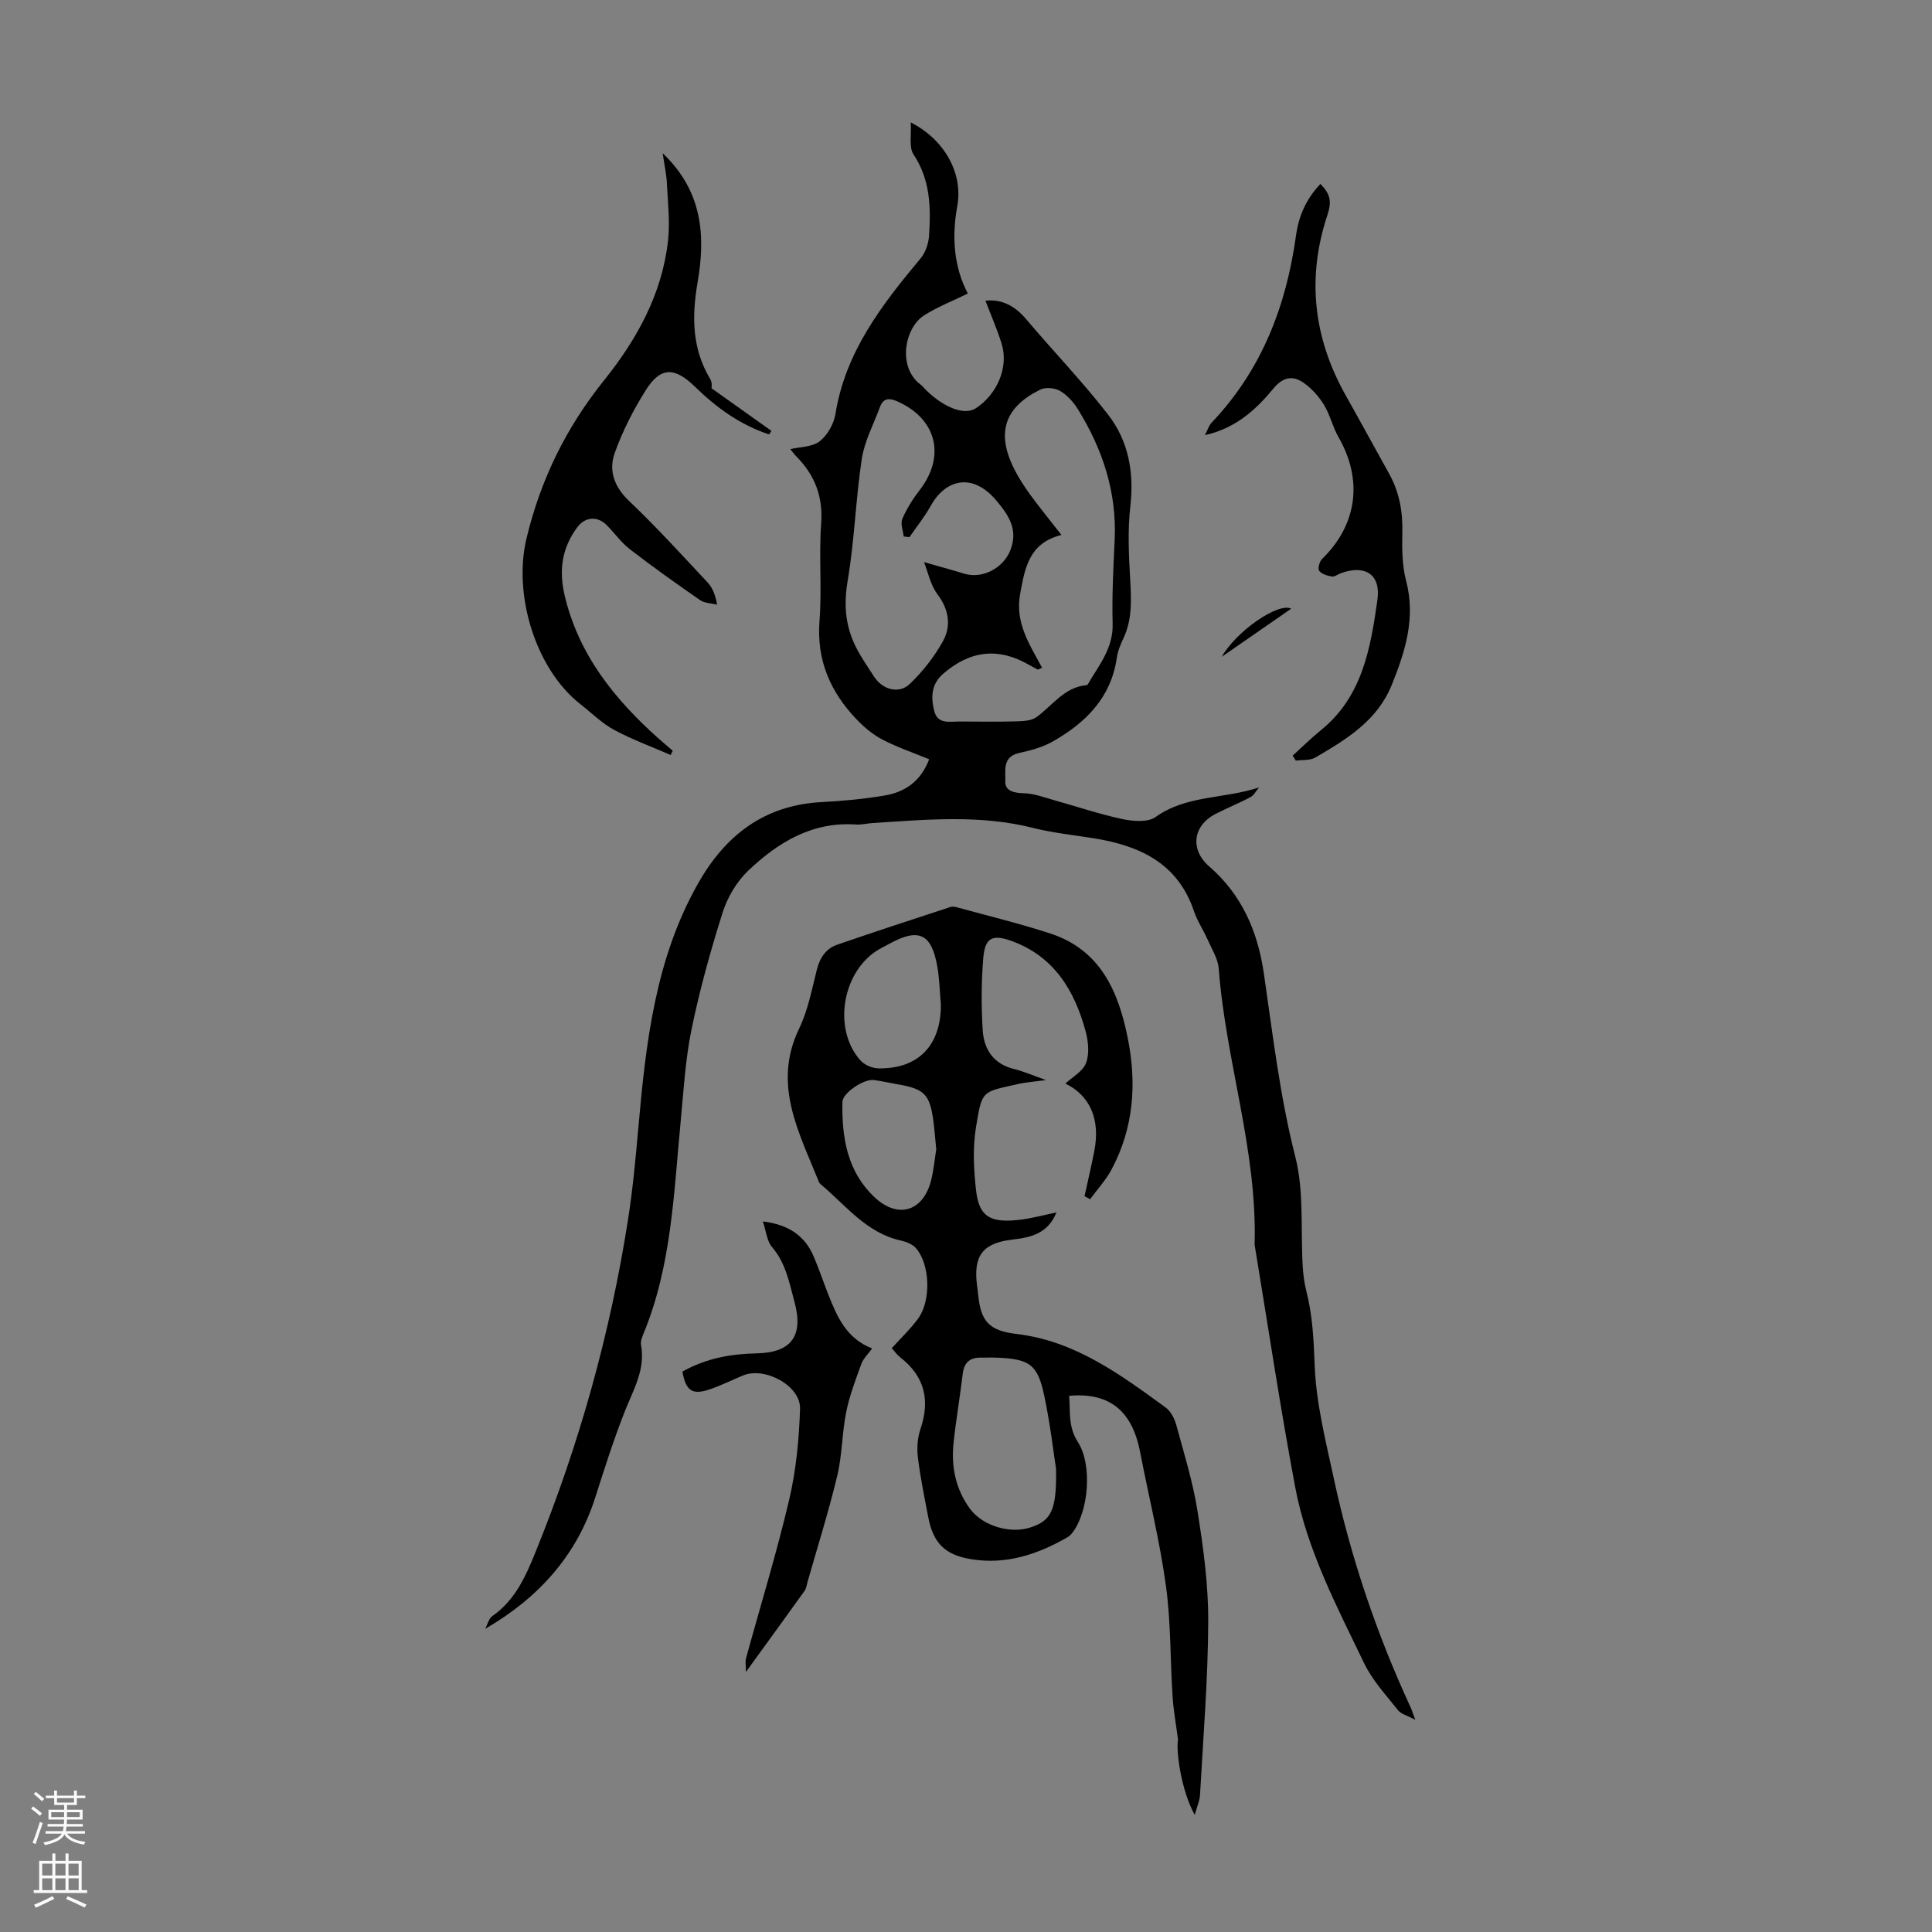 <svg enable-background="new 0 0 400 400" viewBox="0 0 400 400" xmlns="http://www.w3.org/2000/svg"><rect x="0" y="0" width="400" height="400" fill="#808080" stroke="none"/><g fill="#000001"><path d="m100.47 337.22c.47-.89.72-2.11 1.46-2.63 4.69-3.25 6.88-8.16 8.9-13.14 9.04-22.23 15.48-45.19 19.19-68.9 1-6.38 1.59-12.83 2.16-19.27 1.55-17.42 3.49-34.72 12.34-50.36 5.68-10.04 13.76-16.24 25.64-16.86 4.35-.23 8.71-.63 13-1.36 4.14-.7 7.44-2.85 9.21-7.5-3.32-1.37-6.57-2.47-9.59-4.03-1.98-1.03-3.81-2.54-5.37-4.17-5.47-5.69-8.38-12.28-7.74-20.47.52-6.67-.15-13.43.34-20.11.42-5.62-1.31-10.06-5.14-13.93-.54-.55-.99-1.19-1.25-1.5 2.03-.48 4.55-.43 6.08-1.62 1.61-1.26 2.94-3.61 3.27-5.67 2.07-12.87 9.62-22.61 17.62-32.19 1.03-1.23 1.66-3.11 1.76-4.73.38-5.83.28-11.55-3.21-16.8-1-1.5-.41-4.05-.59-6.65 7.17 3.67 10.87 10.7 9.64 17.39-1.19 6.46-.66 12.65 2.19 18.05-3.2 1.57-6.28 2.77-9.02 4.5-4.06 2.56-5.62 10.68-.79 14.33.44.33.78.8 1.18 1.19 3.86 3.74 8.01 5.24 10.31 3.72 4.46-2.94 6.8-8.55 5.32-13.34-.95-3.06-2.25-6-3.35-8.91 3.23-.37 6 .97 8.35 3.74 5.63 6.65 11.69 12.95 17.02 19.82 4.26 5.48 5.43 12.01 4.62 19.05-.57 4.96-.31 10.05-.03 15.06.23 4.17.46 8.24-1.37 12.16-.61 1.31-1.2 2.7-1.4 4.12-1.2 8.27-6.46 13.45-13.28 17.32-2.08 1.18-4.54 1.85-6.91 2.36-3.6.77-2.8 3.79-2.89 5.89-.08 2.07 1.91 2.4 3.95 2.46 2.05.06 4.1.85 6.12 1.42 4.72 1.31 9.38 2.9 14.17 3.92 2.21.47 5.27.72 6.88-.43 6.34-4.55 14.17-3.72 21.41-6.12-.58.68-1.04 1.61-1.77 2-2.36 1.27-4.86 2.26-7.24 3.49-4.72 2.44-5.3 7.39-1.33 10.84 6.77 5.87 10.07 13.45 11.34 22.19 1.85 12.7 3.32 25.43 6.51 37.96 1.85 7.23 1.07 15.13 1.54 22.73.1 1.66.31 3.34.72 4.95 1.31 5.1 1.55 10.21 1.75 15.5.3 7.85 2.29 15.67 3.96 23.41 3.51 16.34 8.84 32.09 15.85 47.27.27.58.46 1.2 1.02 2.7-1.68-.9-2.96-1.2-3.59-2-2.48-3.14-5.3-6.18-7.01-9.73-5.66-11.77-11.82-23.46-14.26-36.43-3.12-16.59-5.61-33.31-8.37-49.97-.02-.11-.04-.22-.04-.33.58-19.4-5.97-37.88-7.42-57.03-.16-2.11-1.47-4.15-2.37-6.18-.86-1.94-2.09-3.74-2.76-5.74-3.35-9.96-11.24-13.57-20.7-15.1-4.18-.67-8.44-1.1-12.53-2.13-11.08-2.81-22.22-1.74-33.37-1.02-1.12.07-2.24.37-3.34.3-9.08-.65-16.16 3.68-22.33 9.53-2.39 2.27-4.31 5.51-5.31 8.67-2.53 7.98-4.78 16.09-6.46 24.29-1.29 6.31-1.64 12.82-2.26 19.26-1.41 14.78-1.89 29.72-7.7 43.73-.29.71-.61 1.56-.48 2.26.94 5.11-1.59 9.27-3.35 13.73-2.28 5.79-4.18 11.74-6.07 17.68-3.84 12.15-11.77 20.95-22.83 27.36zm115.28-198.97c-.29.13-.58.26-.87.39-.58-.31-1.17-.61-1.74-.94-6.38-3.71-12.24-3.08-17.87 1.8-2.49 2.16-2.55 4.87-1.86 7.66.71 2.87 3.21 2.21 5.26 2.22 3.91.02 7.83.08 11.74-.03 1.42-.04 3.12-.11 4.18-.88 3.35-2.41 5.77-6.24 10.42-6.62.09-.01.18-.14.24-.23 2.29-3.91 5.25-7.42 5.11-12.47-.16-5.8.15-11.61.42-17.41.46-9.85-2.5-18.73-7.59-26.98-.92-1.49-2.21-2.94-3.69-3.81-1.08-.64-3-.83-4.09-.3-7.44 3.65-9.17 8.95-5.48 16.35.94 1.89 2.11 3.69 3.35 5.4 1.95 2.67 4.05 5.23 6.48 8.36-6.7 1.66-7.56 6.76-8.56 12.27-1.07 5.96 1.99 10.43 4.55 15.22zm-27.46-27.04c-.4-.05-.79-.1-1.19-.14-.13-1.22-.71-2.64-.29-3.63.91-2.11 2.17-4.13 3.58-5.95 5.44-7.02 3.56-14.73-4.52-18.35-1.74-.78-2.99-.79-3.71 1.18-1.29 3.54-3.17 7-3.73 10.65-1.27 8.37-1.51 16.91-2.93 25.25-.77 4.53-.54 8.65 1.21 12.68 1.1 2.53 2.74 4.84 4.25 7.18 1.73 2.7 5.14 3.68 7.39 1.53 2.68-2.56 5.08-5.61 6.87-8.85 1.75-3.18 1.27-6.52-1.12-9.71-1.48-1.97-1.99-4.67-2.79-6.67 2.9.83 5.62 1.57 8.31 2.39 3.78 1.16 8.13-1.16 9.57-4.87 1.65-4.24-.32-7.18-2.89-10.25-5.05-6-10.58-4.29-13.56 1-1.28 2.31-2.95 4.39-4.45 6.56z"/><path d="m218.73 251.02c-1.83 4.48-5.42 5.18-9.1 5.62-6.09.71-8.13 3.27-7.36 9.39.08.67.19 1.33.25 2 .52 5.49 2.22 7.48 7.93 8.15 12.11 1.43 21.46 8.37 30.86 15.21 1.07.77 1.86 2.29 2.22 3.61 1.62 5.93 3.45 11.85 4.41 17.89 1.2 7.56 2.25 15.25 2.21 22.88-.05 11.96-1.04 23.92-1.7 35.88-.06 1.14-.58 2.25-1.09 4.11-2.82-5.07-3.91-13.28-3.46-15.59-.39-2.97-.93-5.94-1.13-8.92-.5-7.68-.34-15.43-1.39-23.03-1.28-9.26-3.55-18.39-5.33-27.59-1.52-7.9-5.77-12.45-14.69-11.64.26 3.05-.28 6.35 1.8 9.56 3.05 4.74 2.25 14.46-1.18 18.85-.27.34-.62.67-.99.88-6.15 3.54-12.64 5.7-19.84 4.55-5.51-.88-7.95-3.34-8.98-8.78-.77-4.06-1.62-8.12-2.12-12.22-.24-1.94-.11-4.09.51-5.92 2.05-6.02.9-10.94-4.18-14.89-.68-.52-1.18-1.27-1.75-1.89 1.92-2.13 3.88-3.98 5.45-6.12 2.71-3.69 2.5-11.14-.4-14.55-.72-.85-2.05-1.37-3.2-1.63-7.13-1.58-11.34-7.27-16.51-11.59-.17-.14-.34-.32-.42-.52-4.08-10.23-9.7-20.17-4.09-31.78 1.82-3.77 2.62-8.07 3.66-12.18.63-2.49 1.89-4.37 4.24-5.18 7.79-2.69 15.63-5.24 23.46-7.81.39-.13.89-.03 1.31.08 6.46 1.78 12.99 3.35 19.35 5.43 10.39 3.4 14.1 12.04 16.03 21.74 1.86 9.36 1.21 18.51-3.36 27.08-1.18 2.22-2.95 4.13-4.45 6.18-.39-.21-.77-.41-1.16-.62.67-3.09 1.4-6.17 2.01-9.27 1.32-6.66-.9-11.59-5.98-14.05 1.42-1.33 3.61-2.5 4.28-4.25.73-1.91.48-4.48-.08-6.56-2.28-8.43-6.51-15.47-15.22-18.67-4.06-1.5-5.62-.73-5.97 3.44-.42 4.98-.43 10.03-.12 15.01.25 3.89 2.17 6.93 6.39 7.99 2.14.53 4.18 1.43 6.71 2.32-2.26.31-4.11.43-5.9.84-7.44 1.68-7.32 1.23-8.59 8.91-.7 4.22-.48 8.69 0 12.98.63 5.64 2.97 7 9.56 6.13 2.38-.34 4.73-.97 7.1-1.46zm-.09 53.06c-.51-3.27-1.19-9.15-2.4-14.93-1.39-6.66-2.99-7.77-9.8-8.06-1.12-.05-2.23 0-3.35-.01-2.26-.03-3.48.99-3.76 3.32-.57 4.77-1.39 9.5-1.9 14.27-.53 4.92.39 9.57 3.36 13.66 2.59 3.56 8.31 5.32 12.59 3.9 4.24-1.4 5.43-3.52 5.26-12.15zm-23.84-96.03c-.24-2.67-.28-5.37-.75-8-1.18-6.7-3.82-7.94-9.68-4.78-.69.37-1.38.74-2.07 1.11-7.82 4.24-10.09 16.52-4.16 23.16.83.93 2.42 1.62 3.68 1.65 8.28.18 13-4.76 12.98-13.14zm-.96 29.9c-.23-2.26-.36-4.05-.59-5.82-.73-5.55-1.84-6.67-7.36-7.63-1.65-.29-3.28-.66-4.94-.89-2.07-.3-6.51 2.67-6.54 4.54-.12 7.32.93 14.27 6.61 19.68 4.69 4.47 9.91 3.15 11.66-3.1.65-2.33.83-4.81 1.16-6.78z"/><path d="m137.2 31.72c8.35 7.94 8.87 17.23 7.23 26.74-1.22 7.11-1.17 13.75 2.65 20.08.41.69.23 1.73.24 1.85 4.33 3.08 8.36 5.95 12.4 8.82-.16.24-.33.48-.49.73-5.94-1.95-10.9-5.53-15.33-9.86-4.19-4.1-7.12-4.18-10.17.66-2.59 4.1-4.85 8.52-6.47 13.08-1.28 3.6-.1 6.97 2.98 9.9 5.66 5.37 10.92 11.17 16.26 16.87 1.02 1.09 1.61 2.58 1.97 4.6-1.19-.3-2.59-.29-3.54-.95-4.92-3.41-9.8-6.88-14.54-10.54-1.84-1.42-3.2-3.43-4.88-5.07-1.87-1.83-4.41-1.6-5.97.51-3.21 4.31-3.88 8.93-2.61 14.24 2.91 12.21 10.28 21.34 19.33 29.45.99.89 2.02 1.73 3.03 2.6-.15.29-.29.59-.44.88-3.92-1.71-7.96-3.18-11.71-5.2-2.52-1.36-4.64-3.49-6.93-5.28-9.38-7.32-13.99-22.75-11.21-34.34 2.93-12.2 8.2-22.95 16.05-32.73 6.77-8.43 12.02-17.86 13.25-28.88.43-3.82-.01-7.76-.21-11.64-.07-1.97-.51-3.92-.89-6.52z"/><path d="m249.46 90.09c.61-1.16.85-2.02 1.4-2.6 10.37-10.88 15.45-24.16 17.47-38.77.58-4.17 2.2-7.65 5.05-10.64 2 2.06 2.41 3.53 1.44 6.46-4.33 13.06-2.87 25.49 3.84 37.4 3.02 5.36 5.95 10.76 8.94 16.13 2.13 3.82 2.85 7.89 2.74 12.25-.08 3.31-.05 6.76.78 9.93 2.01 7.66-.15 14.54-2.94 21.48-3.01 7.49-9.41 11.34-15.86 15.11-1.09.64-2.67.45-4.03.64-.22-.34-.44-.68-.66-1.03 1.95-1.77 3.82-3.63 5.86-5.28 8.59-6.96 10.27-16.98 11.69-26.97.75-5.24-2.53-7.37-7.57-5.52-.63.23-1.29.78-1.86.68-.95-.16-2.11-.5-2.63-1.18-.33-.43.06-1.91.59-2.44 7.28-7.09 8.52-16.34 3.42-25.22-1.21-2.11-1.75-4.62-3.01-6.69-1.05-1.72-2.51-3.36-4.15-4.53-2.23-1.58-4.27-1.33-6.29 1.1-3.63 4.4-7.8 8.26-14.22 9.69z"/><path d="m141.28 283.97c4.94-2.76 10.01-3.66 15.36-3.77 7.29-.15 9.75-3.68 7.84-10.7-1.08-3.96-1.79-8.01-4.65-11.32-1.05-1.21-1.19-3.22-1.89-5.3 5.27.66 8.68 2.91 10.53 7.27 1.09 2.56 1.98 5.22 3 7.81 1.82 4.62 3.75 9.16 9.1 11.22-.88 1.22-1.85 2.11-2.24 3.21-1.19 3.28-2.46 6.59-3.14 10-.87 4.34-.82 8.88-1.85 13.17-1.77 7.38-4.06 14.63-6.14 21.94-.18.64-.26 1.37-.63 1.88-3.89 5.43-7.82 10.83-12.14 16.79 0-1.42-.15-2.16.02-2.81 3-10.95 6.35-21.82 8.94-32.86 1.44-6.12 2.05-12.53 2.25-18.83.15-4.77-7.32-8.78-11.82-6.89-2.27.95-4.48 2.05-6.79 2.84-3.7 1.27-5.01.39-5.75-3.65z"/><path d="m267.33 126.02c-4.67 3.24-9.16 6.35-14.39 9.97 3.04-5.33 11.7-11.32 14.39-9.97z"/></g><path d="m6.44 374.46.42-.45c.65.47 1.27.95 1.85 1.44l-.45.49c-.65-.56-1.25-1.06-1.82-1.48m.93 7.33-.63-.26c.55-1.36 1.05-2.8 1.52-4.33.19.1.38.19.59.27-.46 1.29-.95 2.73-1.48 4.32m-.38-10.38.44-.42c.43.34 1.01.82 1.74 1.44l-.49.49c-.53-.51-1.09-1.01-1.69-1.51m2.5.35h1.72v-1.04h.59v1.04h3.52v-1.04h.59v1.04h1.75v.53h-1.75v1.42h-2.03v.97h3.22v2.03h-3.24c0 .35-.01.66-.03.93h3.32v.53h-3.37c-.03.27-.08.58-.15.94h3.96v.53h-3.71c.67.92 1.93 1.48 3.79 1.68-.13.24-.23.44-.29.59-2.13-.38-3.48-1.08-4.04-2.12-.43.97-1.77 1.72-4.03 2.23-.09-.19-.2-.37-.33-.55 2.1-.42 3.37-1.03 3.81-1.83h-3.36v-.53h3.58c.08-.29.13-.61.16-.94h-3.33v-.53h3.39c.02-.27.04-.58.04-.93h-3.23v-2.03h3.25v-.97h-2.07v-1.42h-1.73zm1.12 3.44v1h2.65c.01-.3.02-.44.01-.4v-.25-.35zm1.19-2h3.52v-.91h-3.52zm4.71 2h-2.63v.59c0 .15-.01.28-.01.4h2.64z" fill="#fbfafa"/><path d="m13.56 383.74h.63v1.52h2.72v6.07h1.13v.6h-11.06v-.6h1.13v-6.07h2.73v-1.52h.63v1.52h2.1v-1.52zm-2.69 8.83.38.56c-1.24.63-2.53 1.25-3.85 1.85-.1-.21-.21-.42-.34-.63 1.36-.55 2.63-1.15 3.81-1.78m-2.13-4.27h2.1v-2.45h-2.1zm0 3.04h2.1v-2.46h-2.1zm2.72-3.04h2.1v-2.45h-2.1zm0 3.04h2.1v-2.46h-2.1zm6.07 3.6c-1.41-.71-2.7-1.3-3.86-1.78l.35-.56c1.45.62 2.75 1.19 3.88 1.72zm-1.25-9.09h-2.1v2.45h2.1zm-2.09 5.49h2.1v-2.46h-2.1z" fill="#fbfafa"/></svg>